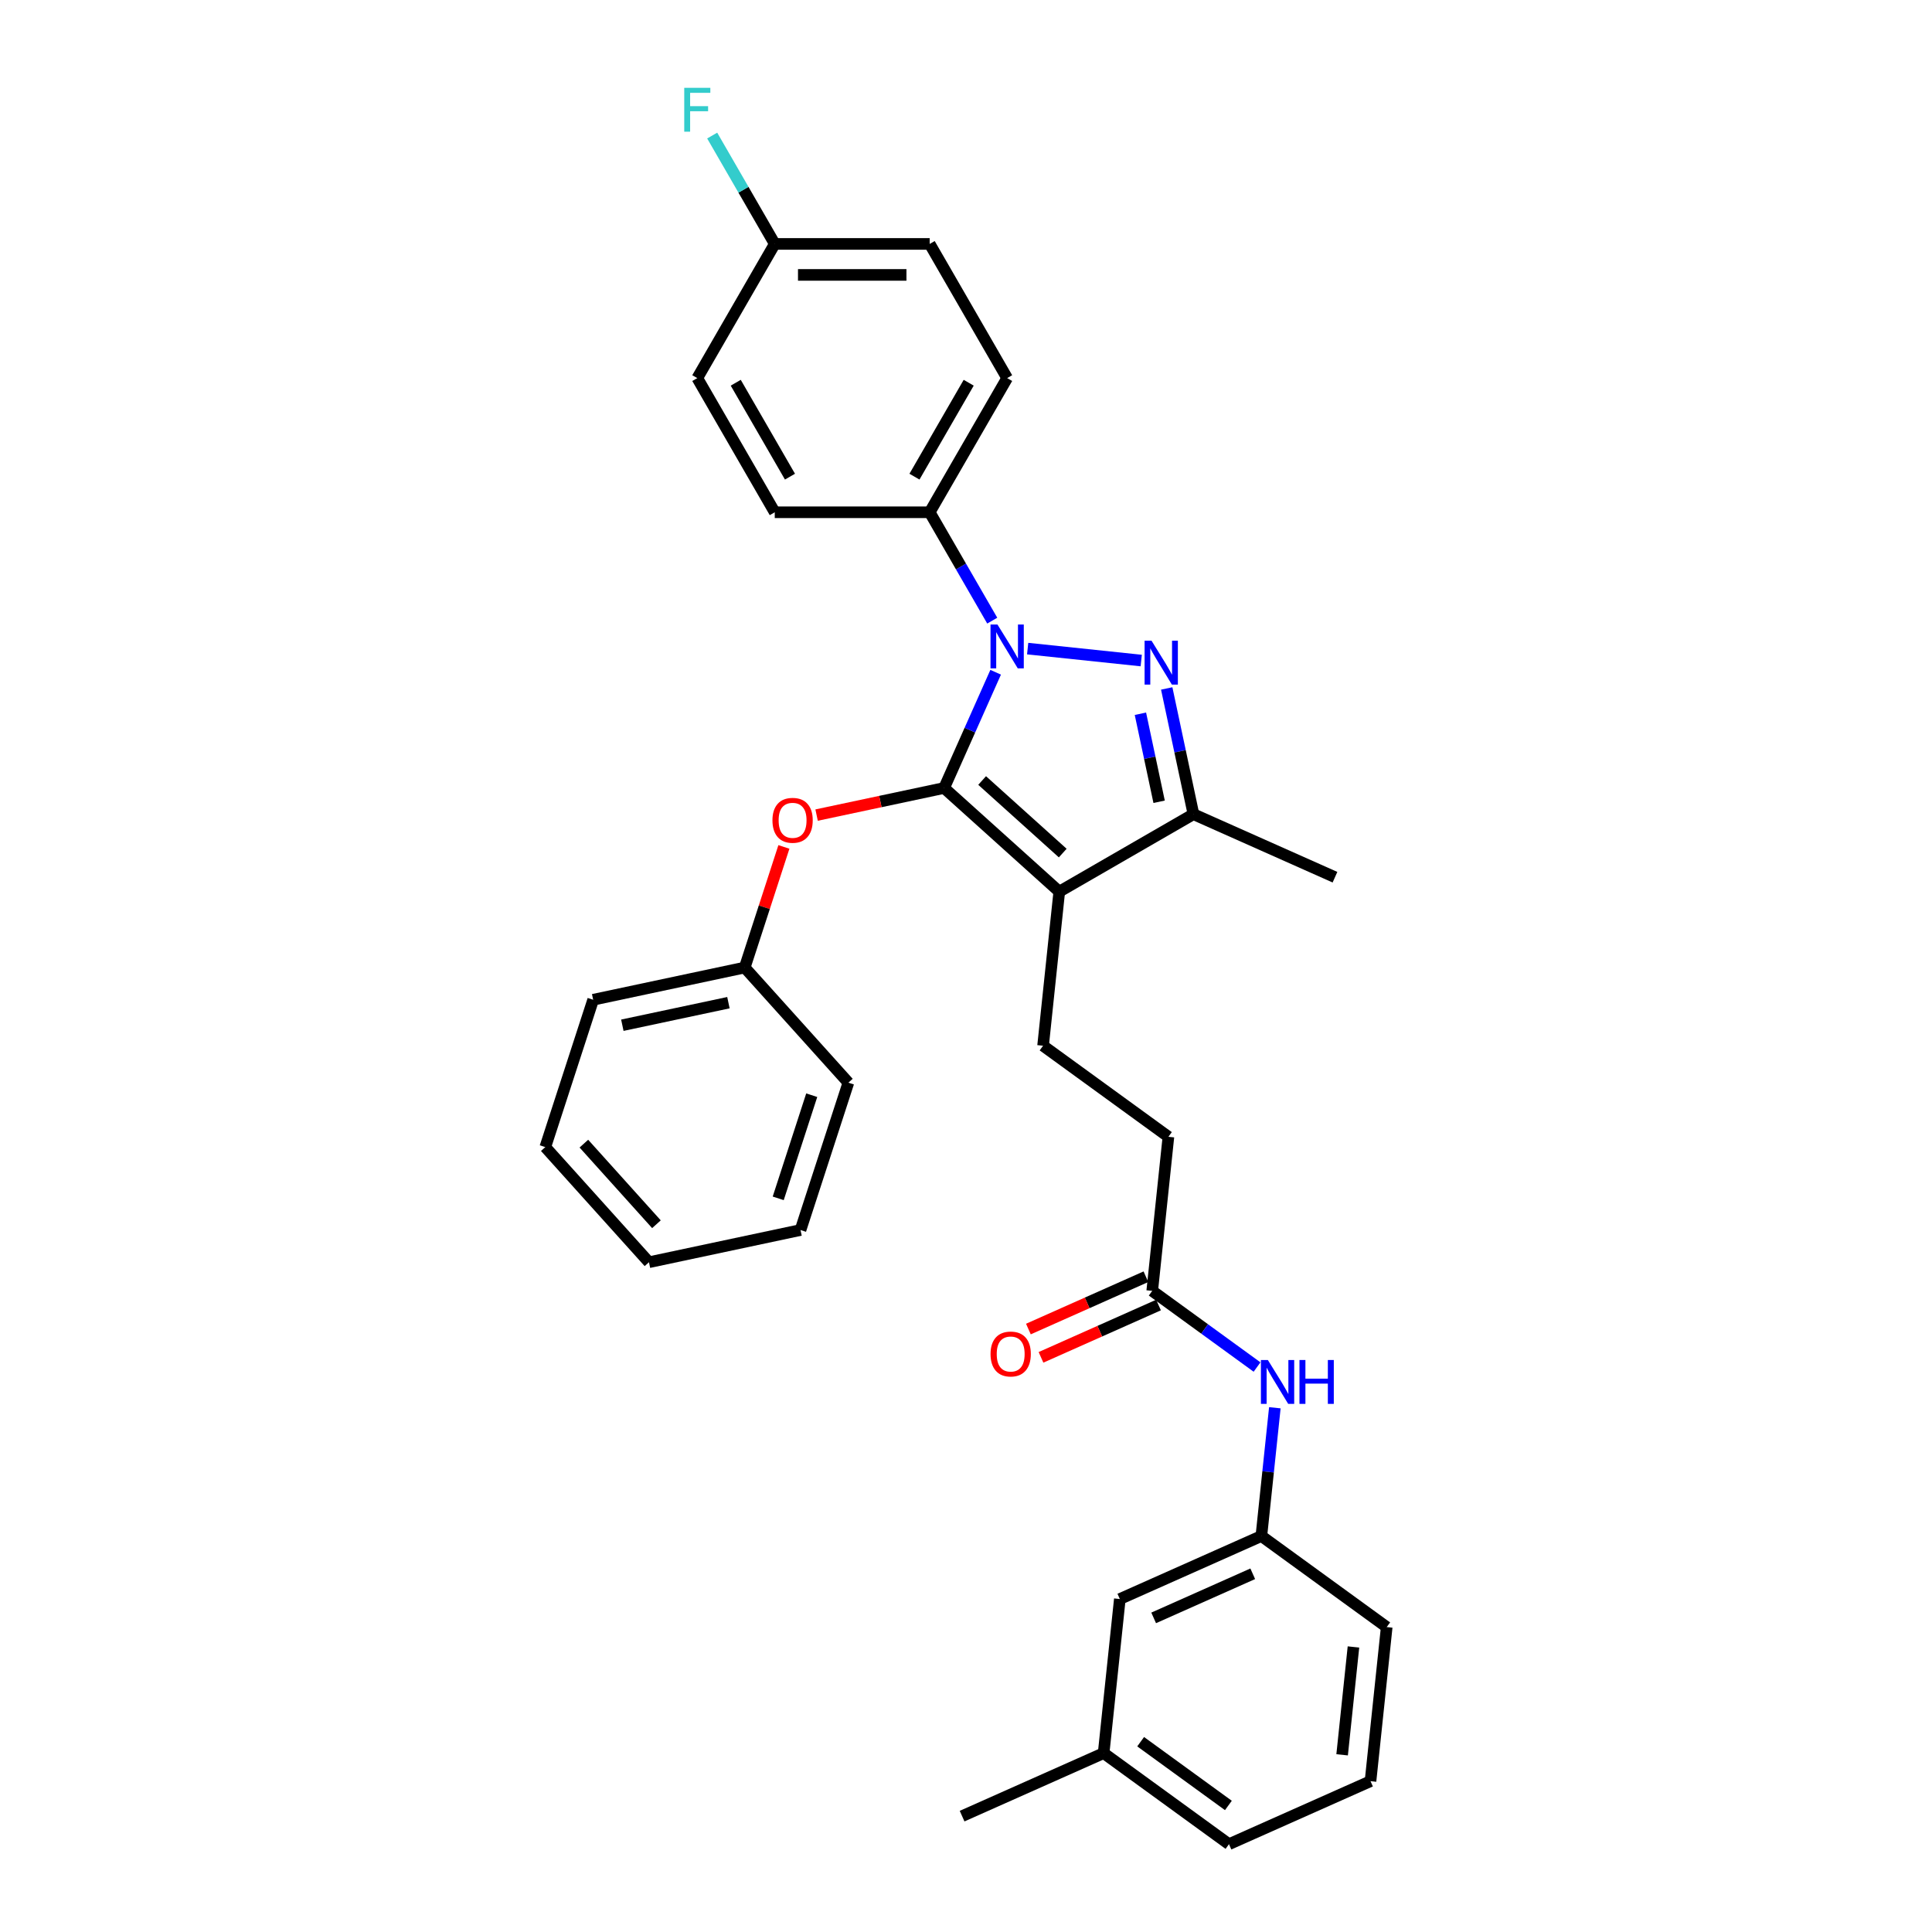 <?xml version='1.0' encoding='iso-8859-1'?>
<svg version='1.1' baseProfile='full'
              xmlns='http://www.w3.org/2000/svg'
                      xmlns:rdkit='http://www.rdkit.org/xml'
                      xmlns:xlink='http://www.w3.org/1999/xlink'
                  xml:space='preserve'
width='1000px' height='1000px' viewBox='0 0 1000 1000'>
<!-- END OF HEADER -->
<rect style='opacity:1.0;fill:#FFFFFF;stroke:none' width='1000' height='1000' x='0' y='0'> </rect>
<path class='bond-0' d='M 488.682,407.858 L 502.016,377.909' style='fill:none;fill-rule:evenodd;stroke:#000000;stroke-width:6px;stroke-linecap:butt;stroke-linejoin:miter;stroke-opacity:1' />
<path class='bond-0' d='M 502.016,377.909 L 515.35,347.96' style='fill:none;fill-rule:evenodd;stroke:#0000FF;stroke-width:6px;stroke-linecap:butt;stroke-linejoin:miter;stroke-opacity:1' />
<path class='bond-1' d='M 488.682,407.858 L 548.275,461.516' style='fill:none;fill-rule:evenodd;stroke:#000000;stroke-width:6px;stroke-linecap:butt;stroke-linejoin:miter;stroke-opacity:1' />
<path class='bond-1' d='M 508.352,403.988 L 550.068,441.549' style='fill:none;fill-rule:evenodd;stroke:#000000;stroke-width:6px;stroke-linecap:butt;stroke-linejoin:miter;stroke-opacity:1' />
<path class='bond-4' d='M 488.682,407.858 L 455.677,414.873' style='fill:none;fill-rule:evenodd;stroke:#000000;stroke-width:6px;stroke-linecap:butt;stroke-linejoin:miter;stroke-opacity:1' />
<path class='bond-4' d='M 455.677,414.873 L 422.673,421.889' style='fill:none;fill-rule:evenodd;stroke:#FF0000;stroke-width:6px;stroke-linecap:butt;stroke-linejoin:miter;stroke-opacity:1' />
<path class='bond-2' d='M 531.916,335.716 L 590.7,341.894' style='fill:none;fill-rule:evenodd;stroke:#0000FF;stroke-width:6px;stroke-linecap:butt;stroke-linejoin:miter;stroke-opacity:1' />
<path class='bond-6' d='M 513.585,321.24 L 497.394,293.196' style='fill:none;fill-rule:evenodd;stroke:#0000FF;stroke-width:6px;stroke-linecap:butt;stroke-linejoin:miter;stroke-opacity:1' />
<path class='bond-6' d='M 497.394,293.196 L 481.203,265.152' style='fill:none;fill-rule:evenodd;stroke:#000000;stroke-width:6px;stroke-linecap:butt;stroke-linejoin:miter;stroke-opacity:1' />
<path class='bond-3' d='M 548.275,461.516 L 617.723,421.421' style='fill:none;fill-rule:evenodd;stroke:#000000;stroke-width:6px;stroke-linecap:butt;stroke-linejoin:miter;stroke-opacity:1' />
<path class='bond-5' d='M 548.275,461.516 L 539.893,541.268' style='fill:none;fill-rule:evenodd;stroke:#000000;stroke-width:6px;stroke-linecap:butt;stroke-linejoin:miter;stroke-opacity:1' />
<path class='bond-31' d='M 603.89,356.342 L 610.806,388.881' style='fill:none;fill-rule:evenodd;stroke:#0000FF;stroke-width:6px;stroke-linecap:butt;stroke-linejoin:miter;stroke-opacity:1' />
<path class='bond-31' d='M 610.806,388.881 L 617.723,421.421' style='fill:none;fill-rule:evenodd;stroke:#000000;stroke-width:6px;stroke-linecap:butt;stroke-linejoin:miter;stroke-opacity:1' />
<path class='bond-31' d='M 590.277,369.438 L 595.119,392.216' style='fill:none;fill-rule:evenodd;stroke:#0000FF;stroke-width:6px;stroke-linecap:butt;stroke-linejoin:miter;stroke-opacity:1' />
<path class='bond-31' d='M 595.119,392.216 L 599.96,414.993' style='fill:none;fill-rule:evenodd;stroke:#000000;stroke-width:6px;stroke-linecap:butt;stroke-linejoin:miter;stroke-opacity:1' />
<path class='bond-21' d='M 617.723,421.421 L 690.981,454.037' style='fill:none;fill-rule:evenodd;stroke:#000000;stroke-width:6px;stroke-linecap:butt;stroke-linejoin:miter;stroke-opacity:1' />
<path class='bond-15' d='M 405.746,438.372 L 395.604,469.584' style='fill:none;fill-rule:evenodd;stroke:#FF0000;stroke-width:6px;stroke-linecap:butt;stroke-linejoin:miter;stroke-opacity:1' />
<path class='bond-15' d='M 395.604,469.584 L 385.463,500.797' style='fill:none;fill-rule:evenodd;stroke:#000000;stroke-width:6px;stroke-linecap:butt;stroke-linejoin:miter;stroke-opacity:1' />
<path class='bond-13' d='M 539.893,541.268 L 604.769,588.403' style='fill:none;fill-rule:evenodd;stroke:#000000;stroke-width:6px;stroke-linecap:butt;stroke-linejoin:miter;stroke-opacity:1' />
<path class='bond-11' d='M 481.203,265.152 L 521.298,195.705' style='fill:none;fill-rule:evenodd;stroke:#000000;stroke-width:6px;stroke-linecap:butt;stroke-linejoin:miter;stroke-opacity:1' />
<path class='bond-11' d='M 473.328,246.716 L 501.395,198.103' style='fill:none;fill-rule:evenodd;stroke:#000000;stroke-width:6px;stroke-linecap:butt;stroke-linejoin:miter;stroke-opacity:1' />
<path class='bond-12' d='M 481.203,265.152 L 401.012,265.152' style='fill:none;fill-rule:evenodd;stroke:#000000;stroke-width:6px;stroke-linecap:butt;stroke-linejoin:miter;stroke-opacity:1' />
<path class='bond-7' d='M 596.387,668.155 L 604.769,588.403' style='fill:none;fill-rule:evenodd;stroke:#000000;stroke-width:6px;stroke-linecap:butt;stroke-linejoin:miter;stroke-opacity:1' />
<path class='bond-8' d='M 596.387,668.155 L 623.516,687.866' style='fill:none;fill-rule:evenodd;stroke:#000000;stroke-width:6px;stroke-linecap:butt;stroke-linejoin:miter;stroke-opacity:1' />
<path class='bond-8' d='M 623.516,687.866 L 650.645,707.576' style='fill:none;fill-rule:evenodd;stroke:#0000FF;stroke-width:6px;stroke-linecap:butt;stroke-linejoin:miter;stroke-opacity:1' />
<path class='bond-10' d='M 593.125,660.829 L 562.711,674.37' style='fill:none;fill-rule:evenodd;stroke:#000000;stroke-width:6px;stroke-linecap:butt;stroke-linejoin:miter;stroke-opacity:1' />
<path class='bond-10' d='M 562.711,674.37 L 532.297,687.912' style='fill:none;fill-rule:evenodd;stroke:#FF0000;stroke-width:6px;stroke-linecap:butt;stroke-linejoin:miter;stroke-opacity:1' />
<path class='bond-10' d='M 599.648,675.481 L 569.234,689.022' style='fill:none;fill-rule:evenodd;stroke:#000000;stroke-width:6px;stroke-linecap:butt;stroke-linejoin:miter;stroke-opacity:1' />
<path class='bond-10' d='M 569.234,689.022 L 538.82,702.563' style='fill:none;fill-rule:evenodd;stroke:#FF0000;stroke-width:6px;stroke-linecap:butt;stroke-linejoin:miter;stroke-opacity:1' />
<path class='bond-9' d='M 659.859,728.65 L 656.37,761.846' style='fill:none;fill-rule:evenodd;stroke:#0000FF;stroke-width:6px;stroke-linecap:butt;stroke-linejoin:miter;stroke-opacity:1' />
<path class='bond-9' d='M 656.37,761.846 L 652.881,795.042' style='fill:none;fill-rule:evenodd;stroke:#000000;stroke-width:6px;stroke-linecap:butt;stroke-linejoin:miter;stroke-opacity:1' />
<path class='bond-14' d='M 652.881,795.042 L 579.622,827.659' style='fill:none;fill-rule:evenodd;stroke:#000000;stroke-width:6px;stroke-linecap:butt;stroke-linejoin:miter;stroke-opacity:1' />
<path class='bond-14' d='M 648.415,814.586 L 597.134,837.418' style='fill:none;fill-rule:evenodd;stroke:#000000;stroke-width:6px;stroke-linecap:butt;stroke-linejoin:miter;stroke-opacity:1' />
<path class='bond-23' d='M 652.881,795.042 L 717.756,842.177' style='fill:none;fill-rule:evenodd;stroke:#000000;stroke-width:6px;stroke-linecap:butt;stroke-linejoin:miter;stroke-opacity:1' />
<path class='bond-18' d='M 521.298,195.705 L 481.203,126.257' style='fill:none;fill-rule:evenodd;stroke:#000000;stroke-width:6px;stroke-linecap:butt;stroke-linejoin:miter;stroke-opacity:1' />
<path class='bond-17' d='M 401.012,265.152 L 360.916,195.705' style='fill:none;fill-rule:evenodd;stroke:#000000;stroke-width:6px;stroke-linecap:butt;stroke-linejoin:miter;stroke-opacity:1' />
<path class='bond-17' d='M 408.887,246.716 L 380.82,198.103' style='fill:none;fill-rule:evenodd;stroke:#000000;stroke-width:6px;stroke-linecap:butt;stroke-linejoin:miter;stroke-opacity:1' />
<path class='bond-20' d='M 579.622,827.659 L 571.24,907.41' style='fill:none;fill-rule:evenodd;stroke:#000000;stroke-width:6px;stroke-linecap:butt;stroke-linejoin:miter;stroke-opacity:1' />
<path class='bond-25' d='M 385.463,500.797 L 307.024,517.469' style='fill:none;fill-rule:evenodd;stroke:#000000;stroke-width:6px;stroke-linecap:butt;stroke-linejoin:miter;stroke-opacity:1' />
<path class='bond-25' d='M 377.031,518.985 L 322.124,530.656' style='fill:none;fill-rule:evenodd;stroke:#000000;stroke-width:6px;stroke-linecap:butt;stroke-linejoin:miter;stroke-opacity:1' />
<path class='bond-26' d='M 385.463,500.797 L 439.121,560.39' style='fill:none;fill-rule:evenodd;stroke:#000000;stroke-width:6px;stroke-linecap:butt;stroke-linejoin:miter;stroke-opacity:1' />
<path class='bond-16' d='M 401.012,126.257 L 481.203,126.257' style='fill:none;fill-rule:evenodd;stroke:#000000;stroke-width:6px;stroke-linecap:butt;stroke-linejoin:miter;stroke-opacity:1' />
<path class='bond-16' d='M 413.04,142.295 L 469.174,142.295' style='fill:none;fill-rule:evenodd;stroke:#000000;stroke-width:6px;stroke-linecap:butt;stroke-linejoin:miter;stroke-opacity:1' />
<path class='bond-19' d='M 401.012,126.257 L 384.821,98.213' style='fill:none;fill-rule:evenodd;stroke:#000000;stroke-width:6px;stroke-linecap:butt;stroke-linejoin:miter;stroke-opacity:1' />
<path class='bond-19' d='M 384.821,98.213 L 368.63,70.169' style='fill:none;fill-rule:evenodd;stroke:#33CCCC;stroke-width:6px;stroke-linecap:butt;stroke-linejoin:miter;stroke-opacity:1' />
<path class='bond-32' d='M 401.012,126.257 L 360.916,195.705' style='fill:none;fill-rule:evenodd;stroke:#000000;stroke-width:6px;stroke-linecap:butt;stroke-linejoin:miter;stroke-opacity:1' />
<path class='bond-24' d='M 571.24,907.41 L 636.116,954.545' style='fill:none;fill-rule:evenodd;stroke:#000000;stroke-width:6px;stroke-linecap:butt;stroke-linejoin:miter;stroke-opacity:1' />
<path class='bond-24' d='M 590.398,901.505 L 635.812,934.5' style='fill:none;fill-rule:evenodd;stroke:#000000;stroke-width:6px;stroke-linecap:butt;stroke-linejoin:miter;stroke-opacity:1' />
<path class='bond-27' d='M 571.24,907.41 L 497.982,940.027' style='fill:none;fill-rule:evenodd;stroke:#000000;stroke-width:6px;stroke-linecap:butt;stroke-linejoin:miter;stroke-opacity:1' />
<path class='bond-22' d='M 709.374,921.929 L 717.756,842.177' style='fill:none;fill-rule:evenodd;stroke:#000000;stroke-width:6px;stroke-linecap:butt;stroke-linejoin:miter;stroke-opacity:1' />
<path class='bond-22' d='M 694.681,908.29 L 700.549,852.463' style='fill:none;fill-rule:evenodd;stroke:#000000;stroke-width:6px;stroke-linecap:butt;stroke-linejoin:miter;stroke-opacity:1' />
<path class='bond-34' d='M 709.374,921.929 L 636.116,954.545' style='fill:none;fill-rule:evenodd;stroke:#000000;stroke-width:6px;stroke-linecap:butt;stroke-linejoin:miter;stroke-opacity:1' />
<path class='bond-29' d='M 307.024,517.469 L 282.244,593.736' style='fill:none;fill-rule:evenodd;stroke:#000000;stroke-width:6px;stroke-linecap:butt;stroke-linejoin:miter;stroke-opacity:1' />
<path class='bond-28' d='M 439.121,560.39 L 414.341,636.657' style='fill:none;fill-rule:evenodd;stroke:#000000;stroke-width:6px;stroke-linecap:butt;stroke-linejoin:miter;stroke-opacity:1' />
<path class='bond-28' d='M 420.151,566.874 L 402.804,620.261' style='fill:none;fill-rule:evenodd;stroke:#000000;stroke-width:6px;stroke-linecap:butt;stroke-linejoin:miter;stroke-opacity:1' />
<path class='bond-30' d='M 414.341,636.657 L 335.902,653.329' style='fill:none;fill-rule:evenodd;stroke:#000000;stroke-width:6px;stroke-linecap:butt;stroke-linejoin:miter;stroke-opacity:1' />
<path class='bond-33' d='M 282.244,593.736 L 335.902,653.329' style='fill:none;fill-rule:evenodd;stroke:#000000;stroke-width:6px;stroke-linecap:butt;stroke-linejoin:miter;stroke-opacity:1' />
<path class='bond-33' d='M 302.211,591.943 L 339.772,633.659' style='fill:none;fill-rule:evenodd;stroke:#000000;stroke-width:6px;stroke-linecap:butt;stroke-linejoin:miter;stroke-opacity:1' />
<path  class='atom-1' d='M 516.278 323.245
L 523.72 335.273
Q 524.458 336.46, 525.645 338.609
Q 526.832 340.758, 526.896 340.887
L 526.896 323.245
L 529.911 323.245
L 529.911 345.955
L 526.8 345.955
L 518.813 332.803
Q 517.882 331.264, 516.888 329.5
Q 515.926 327.735, 515.637 327.19
L 515.637 345.955
L 512.686 345.955
L 512.686 323.245
L 516.278 323.245
' fill='#0000FF'/>
<path  class='atom-3' d='M 596.03 331.627
L 603.472 343.656
Q 604.21 344.842, 605.397 346.991
Q 606.583 349.141, 606.648 349.269
L 606.648 331.627
L 609.663 331.627
L 609.663 354.337
L 606.551 354.337
L 598.564 341.186
Q 597.634 339.646, 596.64 337.882
Q 595.677 336.118, 595.389 335.572
L 595.389 354.337
L 592.438 354.337
L 592.438 331.627
L 596.03 331.627
' fill='#0000FF'/>
<path  class='atom-5' d='M 399.818 424.595
Q 399.818 419.142, 402.513 416.094
Q 405.207 413.047, 410.243 413.047
Q 415.279 413.047, 417.973 416.094
Q 420.668 419.142, 420.668 424.595
Q 420.668 430.112, 417.941 433.255
Q 415.215 436.367, 410.243 436.367
Q 405.239 436.367, 402.513 433.255
Q 399.818 430.144, 399.818 424.595
M 410.243 433.801
Q 413.707 433.801, 415.568 431.491
Q 417.46 429.15, 417.46 424.595
Q 417.46 420.136, 415.568 417.891
Q 413.707 415.613, 410.243 415.613
Q 406.779 415.613, 404.886 417.859
Q 403.026 420.104, 403.026 424.595
Q 403.026 429.182, 404.886 431.491
Q 406.779 433.801, 410.243 433.801
' fill='#FF0000'/>
<path  class='atom-9' d='M 656.243 703.935
L 663.685 715.964
Q 664.422 717.151, 665.609 719.3
Q 666.796 721.449, 666.86 721.577
L 666.86 703.935
L 669.875 703.935
L 669.875 726.645
L 666.764 726.645
L 658.777 713.494
Q 657.847 711.954, 656.852 710.19
Q 655.89 708.426, 655.601 707.88
L 655.601 726.645
L 652.65 726.645
L 652.65 703.935
L 656.243 703.935
' fill='#0000FF'/>
<path  class='atom-9' d='M 672.602 703.935
L 675.681 703.935
L 675.681 713.59
L 687.293 713.59
L 687.293 703.935
L 690.372 703.935
L 690.372 726.645
L 687.293 726.645
L 687.293 716.156
L 675.681 716.156
L 675.681 726.645
L 672.602 726.645
L 672.602 703.935
' fill='#0000FF'/>
<path  class='atom-11' d='M 512.704 700.836
Q 512.704 695.383, 515.398 692.335
Q 518.093 689.288, 523.129 689.288
Q 528.165 689.288, 530.859 692.335
Q 533.553 695.383, 533.553 700.836
Q 533.553 706.353, 530.827 709.496
Q 528.1 712.608, 523.129 712.608
Q 518.125 712.608, 515.398 709.496
Q 512.704 706.385, 512.704 700.836
M 523.129 710.042
Q 526.593 710.042, 528.453 707.732
Q 530.346 705.391, 530.346 700.836
Q 530.346 696.377, 528.453 694.132
Q 526.593 691.854, 523.129 691.854
Q 519.664 691.854, 517.772 694.1
Q 515.911 696.345, 515.911 700.836
Q 515.911 705.423, 517.772 707.732
Q 519.664 710.042, 523.129 710.042
' fill='#FF0000'/>
<path  class='atom-20' d='M 354.164 45.455
L 367.668 45.455
L 367.668 48.053
L 357.211 48.053
L 357.211 54.949
L 366.514 54.949
L 366.514 57.579
L 357.211 57.579
L 357.211 68.165
L 354.164 68.165
L 354.164 45.455
' fill='#33CCCC'/>
</svg>
